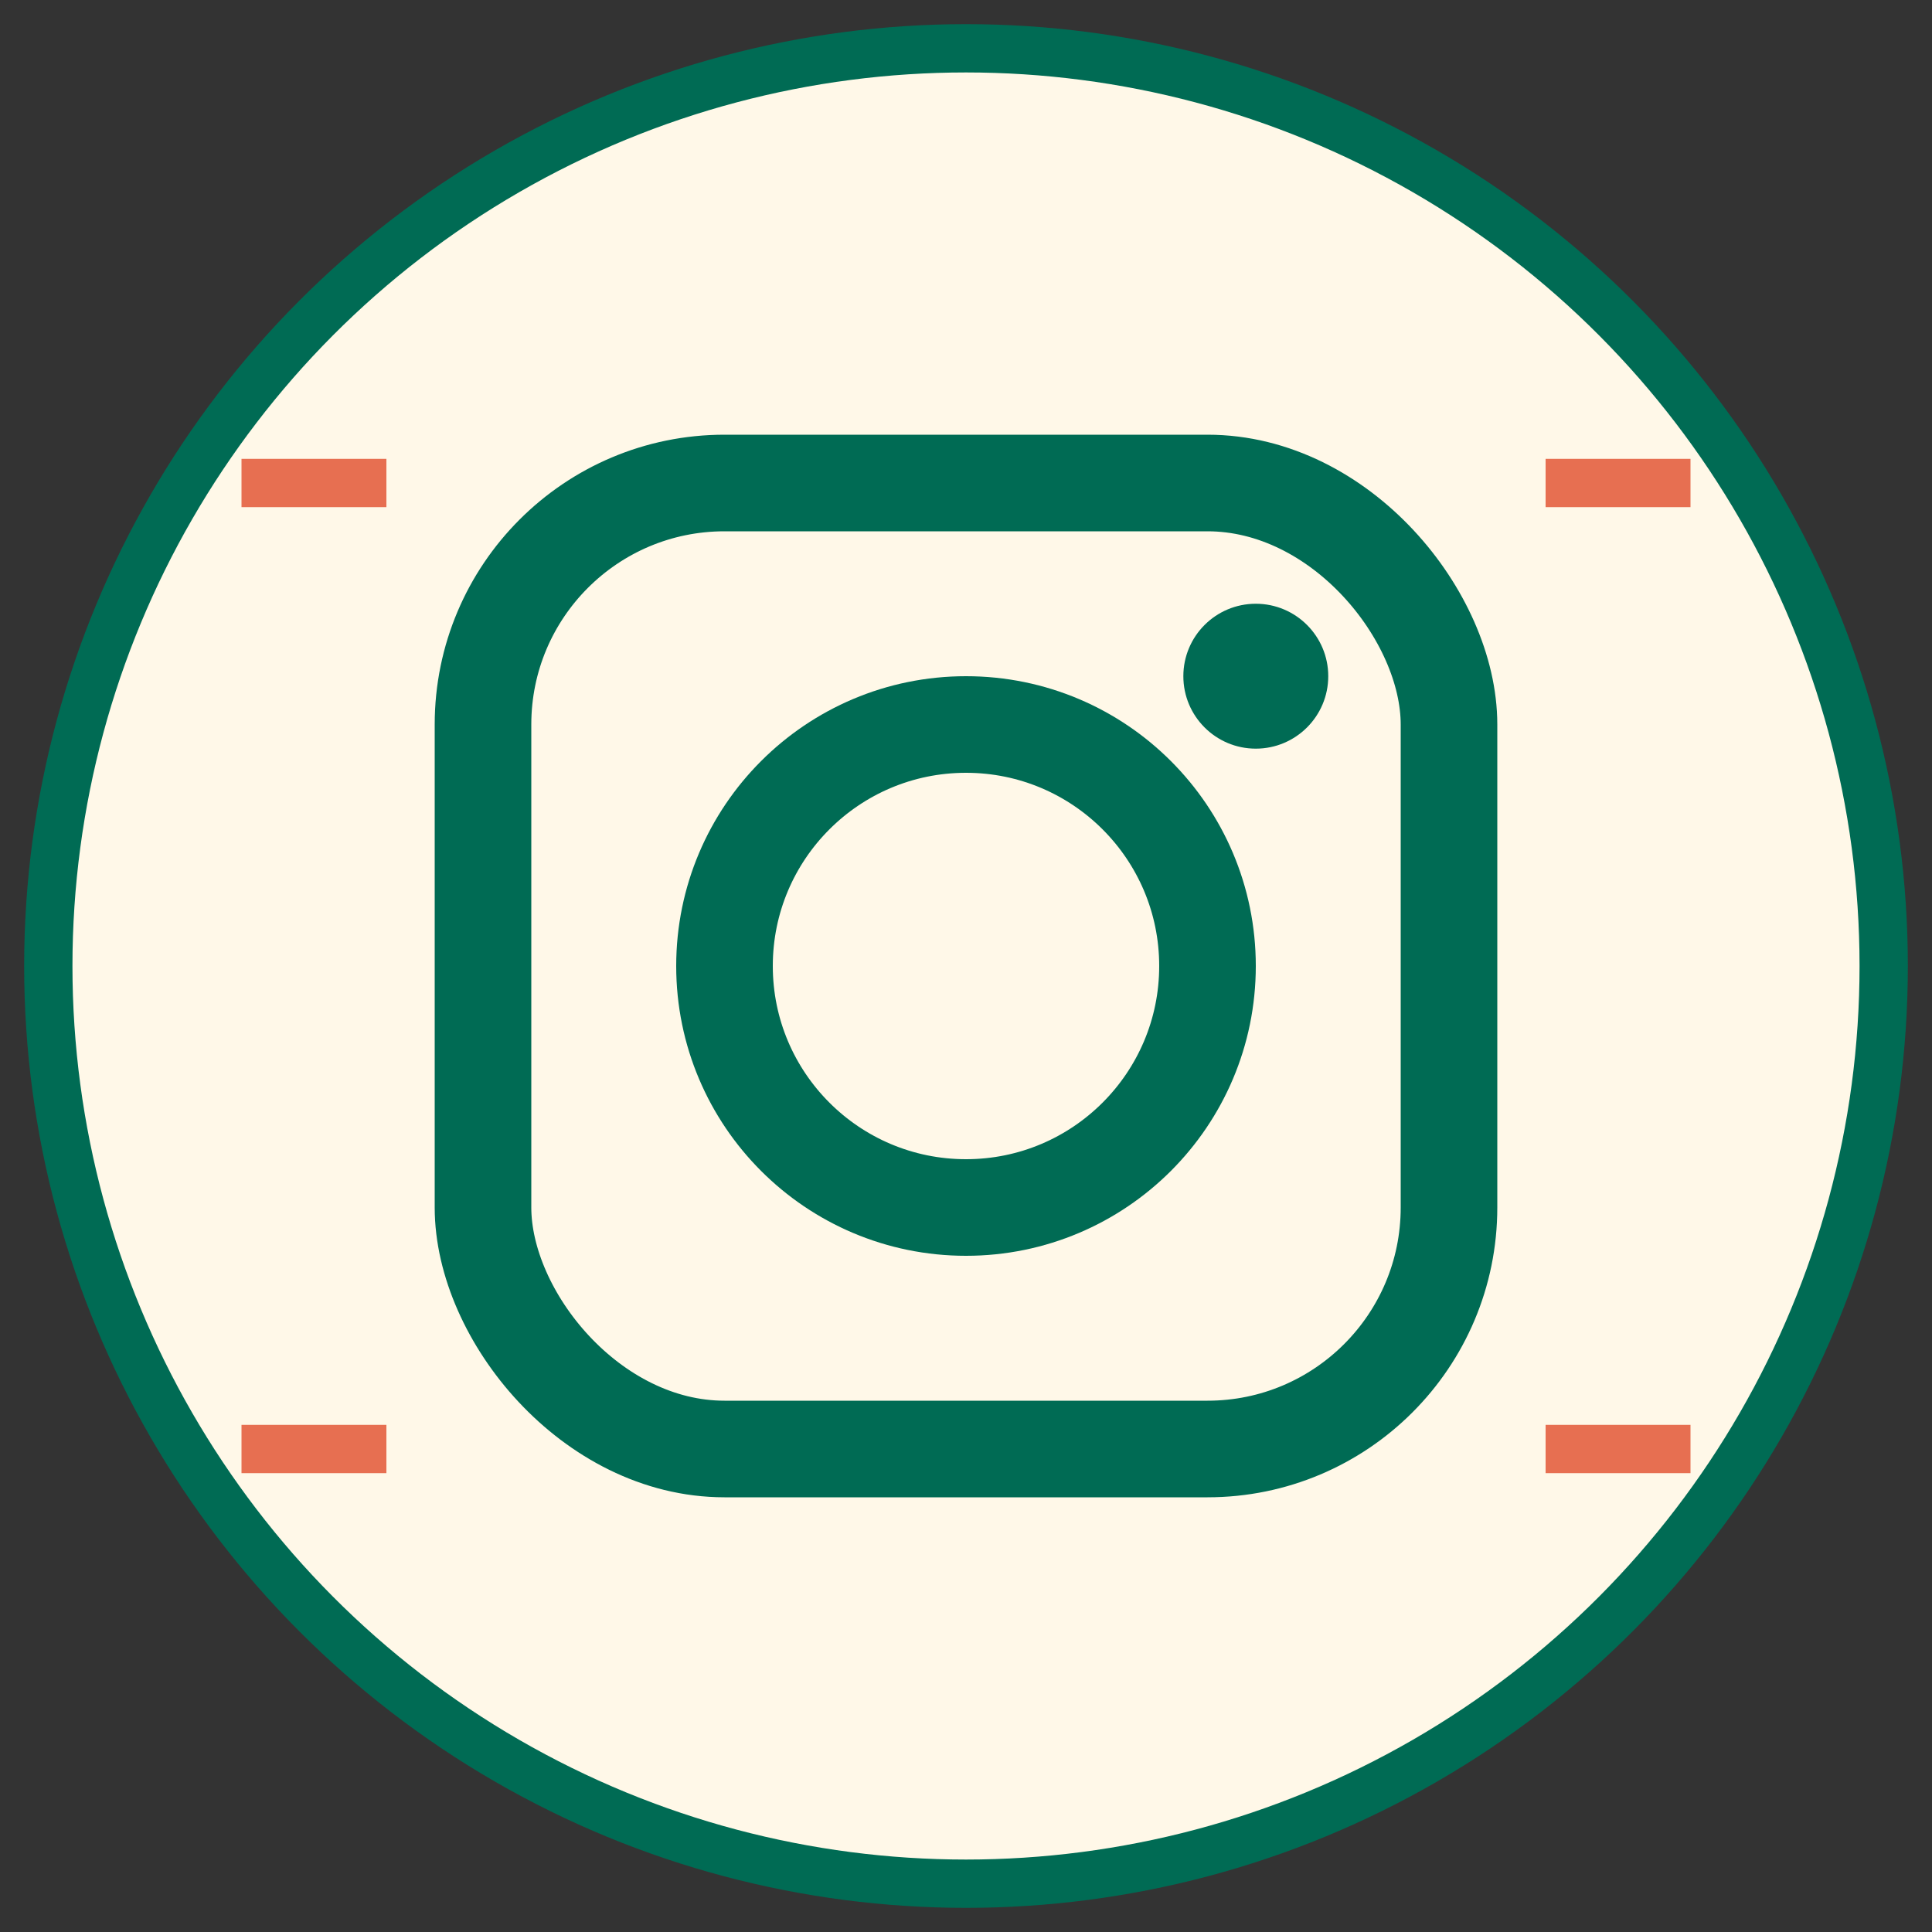 <svg xmlns="http://www.w3.org/2000/svg" viewBox="0 0 40 40" width="40" height="40">
  <rect x="0" y="0" width="40" height="40" fill="#333333" stroke="none"/>
  <!-- Circle Background -->
  <circle cx="20" cy="20" r="19" fill="#fff8e8" />
  <circle cx="20" cy="20" r="19" fill="none" stroke="#006b54" stroke-width="1" />
  
  <!-- Instagram Icon (Retro Style) -->
  <rect x="10" y="10" width="20" height="20" rx="5" fill="none" stroke="#006b54" stroke-width="2" />
  <circle cx="20" cy="20" r="5" fill="none" stroke="#006b54" stroke-width="2" />
  <circle cx="26" cy="14" r="1.5" fill="#006b54" />
  
  <!-- Decorative Elements -->
  <path d="M 5,10 L 8,10" stroke="#e76f51" stroke-width="1" />
  <path d="M 5,30 L 8,30" stroke="#e76f51" stroke-width="1" />
  <path d="M 32,10 L 35,10" stroke="#e76f51" stroke-width="1" />
  <path d="M 32,30 L 35,30" stroke="#e76f51" stroke-width="1" />
</svg>
